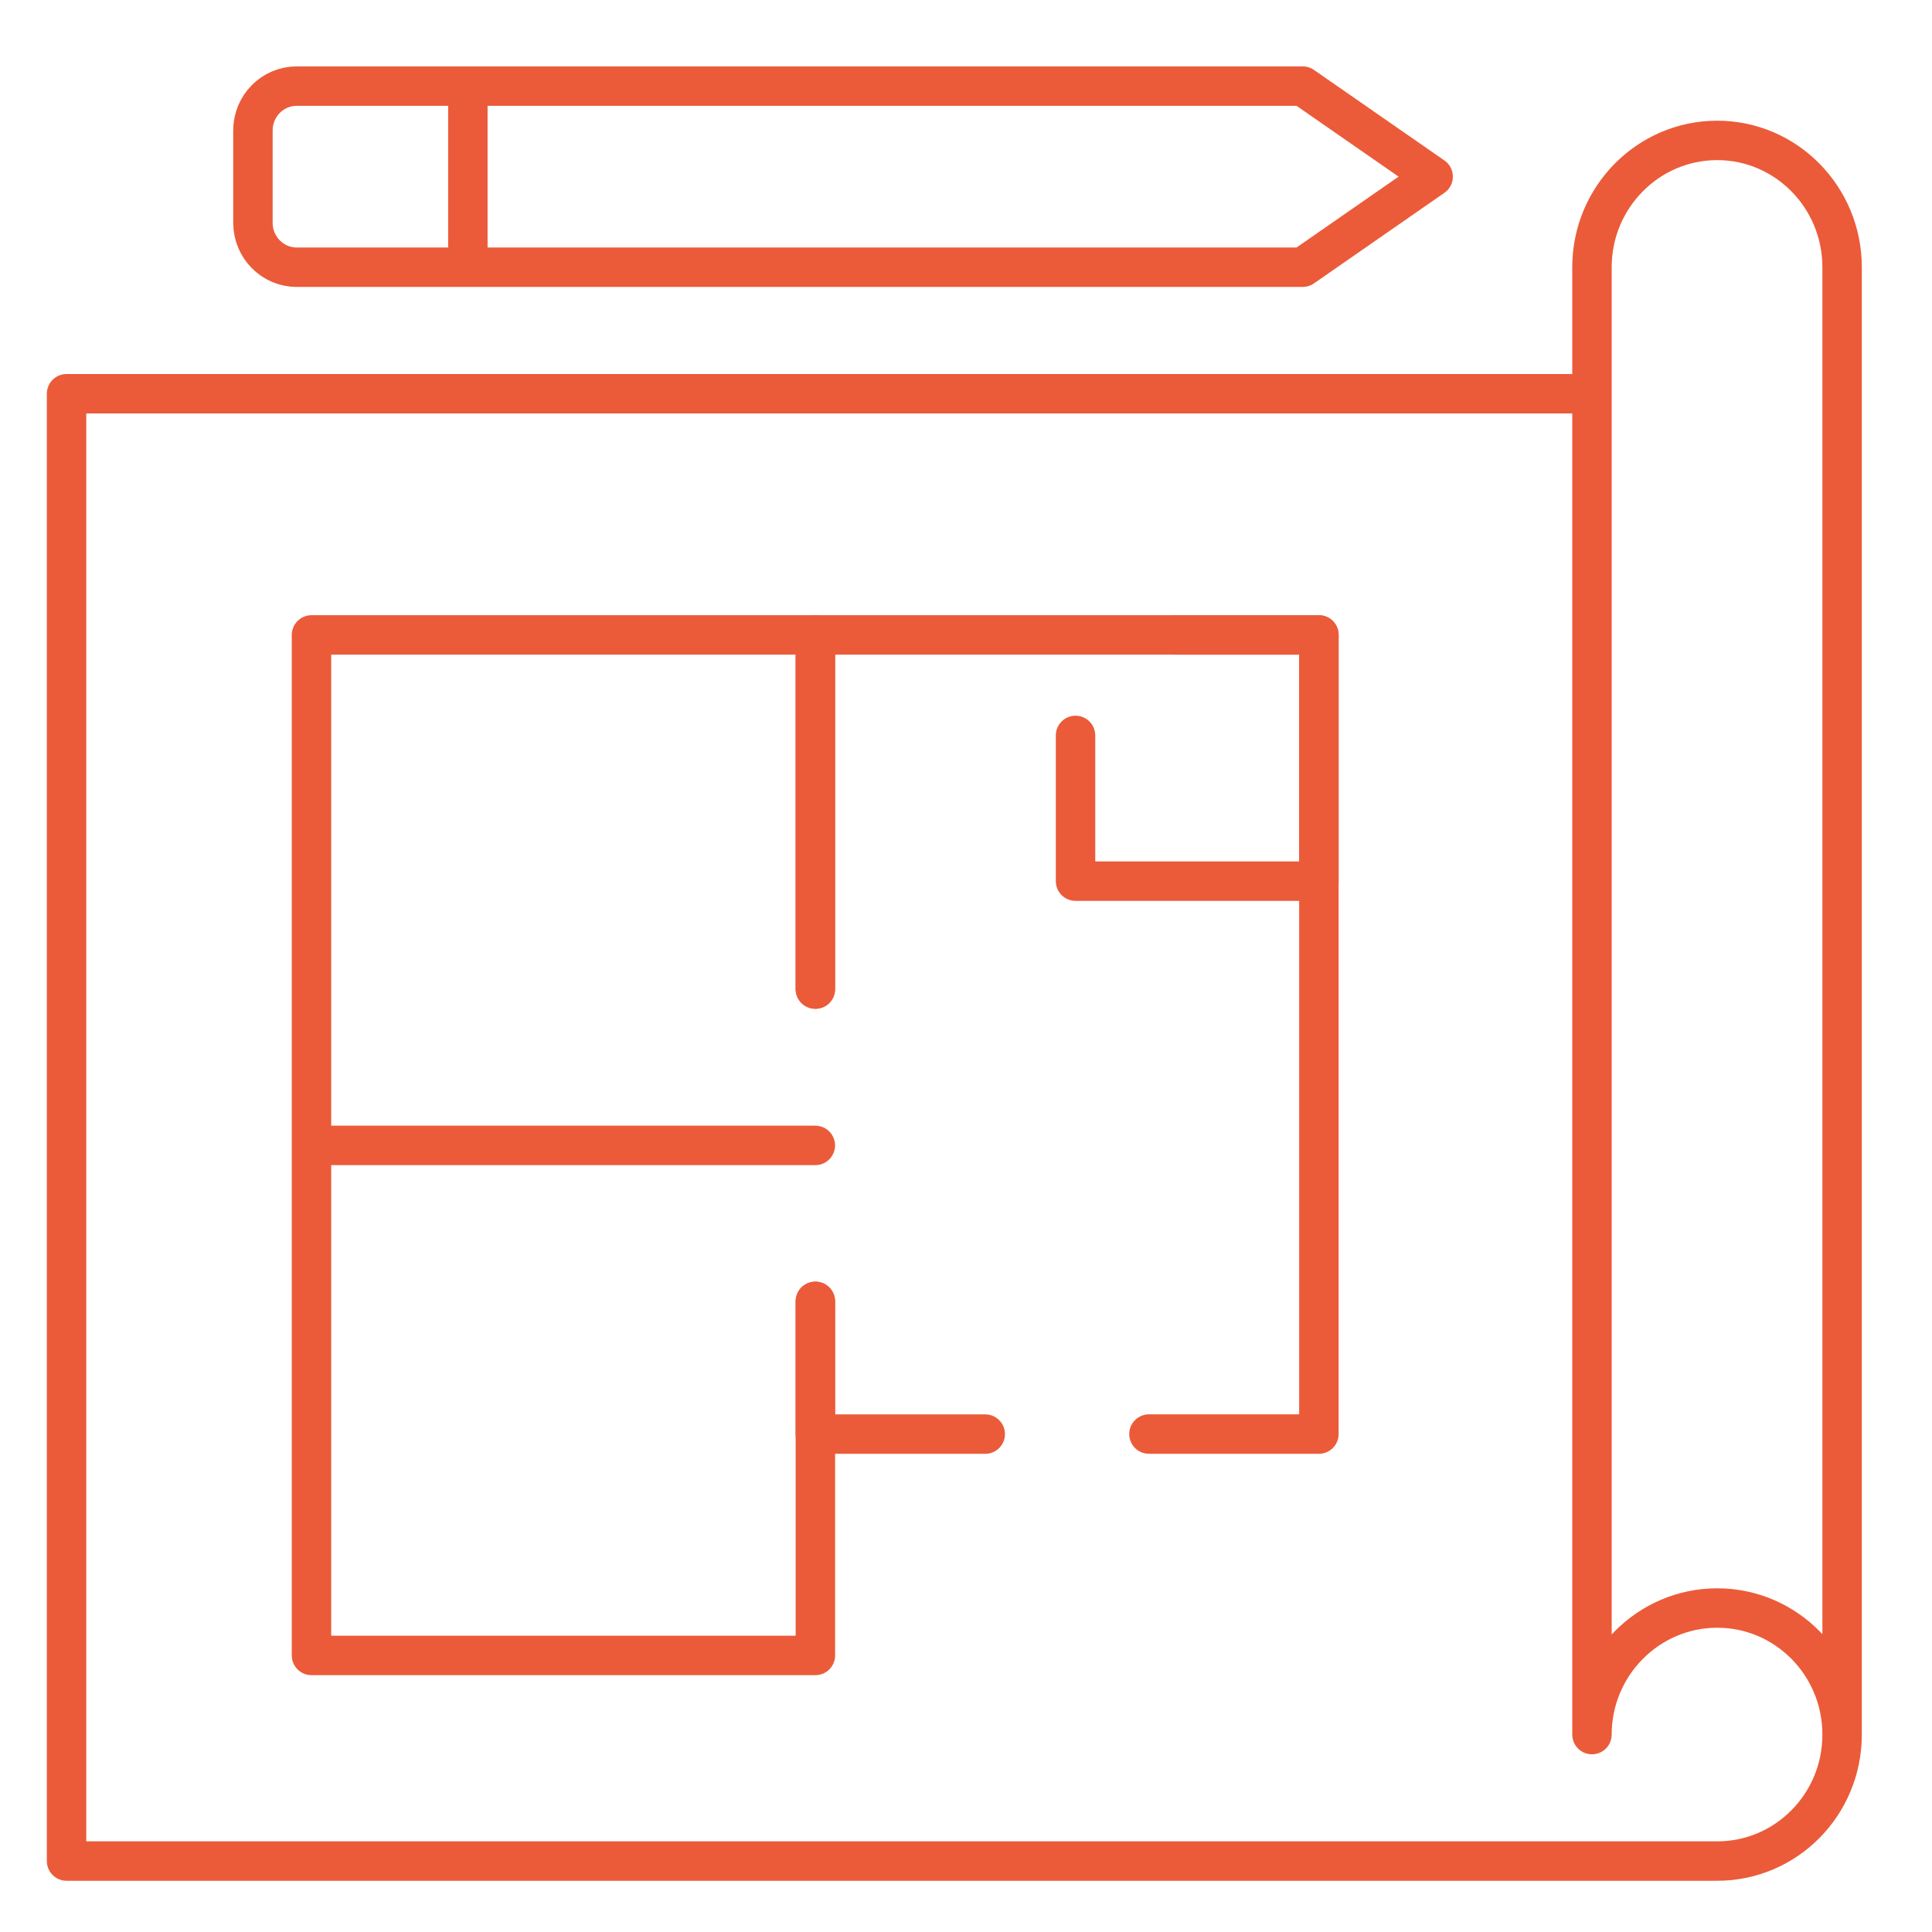 <svg width="49" height="49" viewBox="0 0 49 49" fill="none" xmlns="http://www.w3.org/2000/svg"><path d="M20.68 33.005v8.981H7.9V29.05h12.779m.001-3.965v-8.982H7.9V29.05h12.779" stroke="#EB5B39" stroke-linecap="round" stroke-linejoin="round"/><path d="M20.679 25.085v-8.982H33.45v20.268h-4.31m-8.461-3.365v3.366h4.309" stroke="#EB5B39" stroke-linecap="round" stroke-linejoin="round"/><path d="M29.794 16.104h3.657v6.244h-6.173v-3.696" stroke="#EB5B39" stroke-linecap="round" stroke-linejoin="round"/><path d="M46.72 6.777c0-1.777-1.421-3.216-3.168-3.216S40.376 5 40.376 6.777v3.209m0 0H1.688v37.215h41.864c1.747 0 3.168-1.431 3.168-3.208 0-1.778-1.421-3.21-3.168-3.21s-3.176 1.44-3.176 3.21V9.986zm6.344-3.211v37.216M33.04 6.777H7.525c-.613 0-1.11-.504-1.11-1.125V3.308c0-.621.497-1.124 1.11-1.124H33.04l3.308 2.296-3.308 2.297zM11.866 2.184v4.593" stroke="#EB5B39" stroke-linecap="round" stroke-linejoin="round"/></svg>